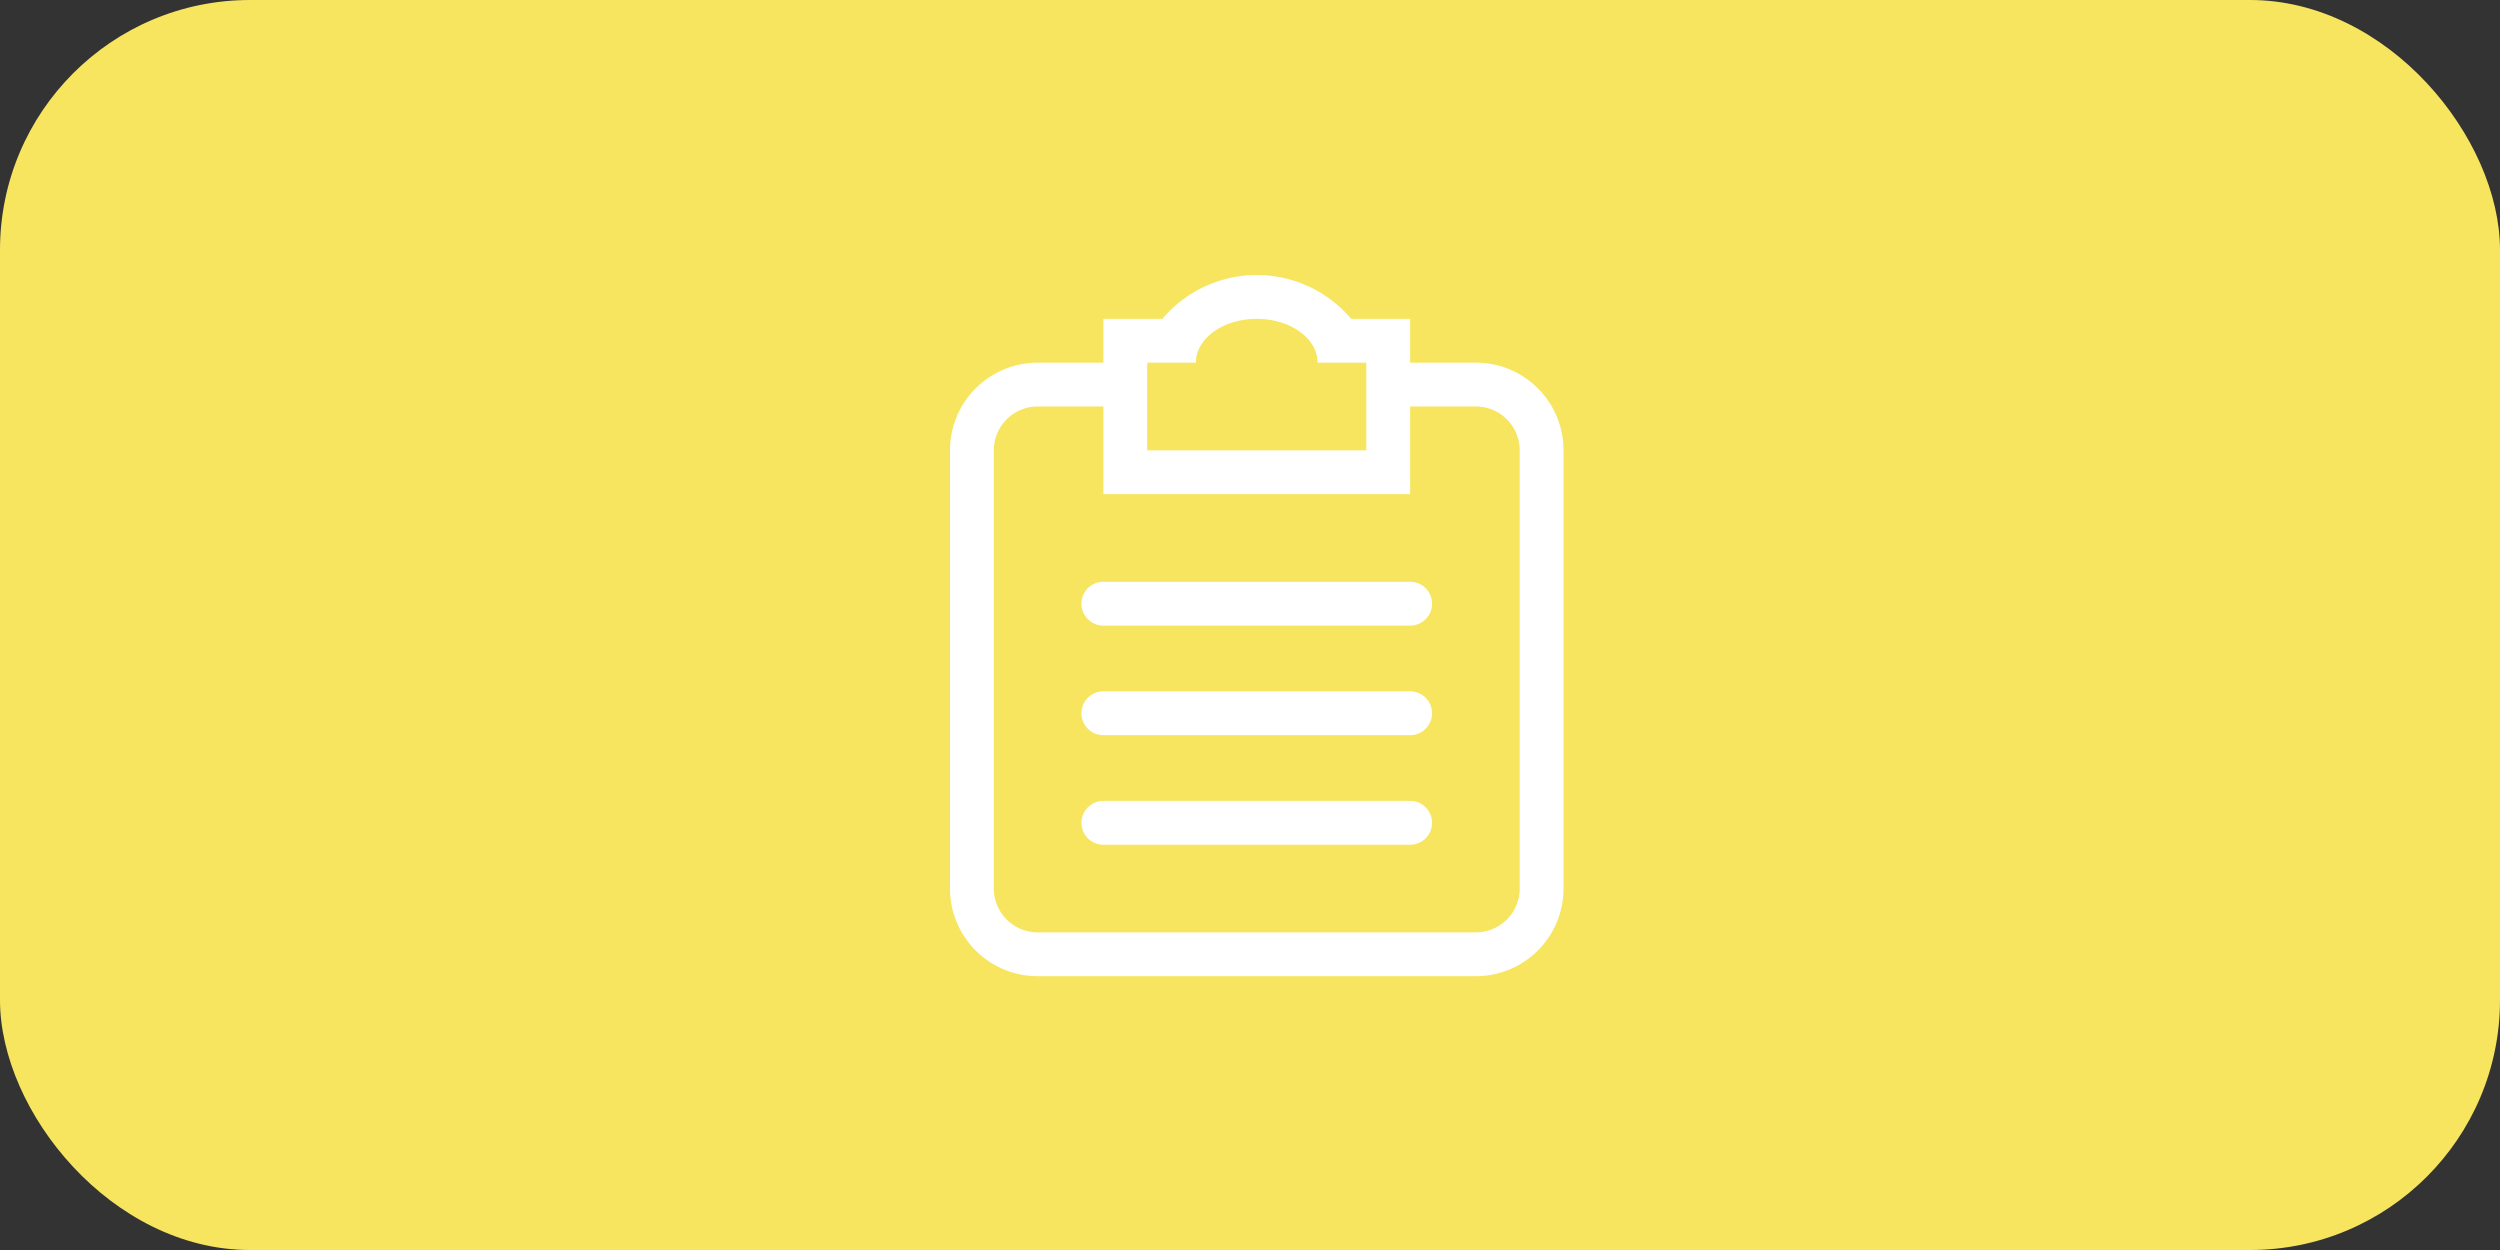 <svg xmlns="http://www.w3.org/2000/svg" width="100" height="50" viewBox="0 0 100 50">
  <rect x="0" y="0" width="100" height="50" fill="#333333" stroke="none"/>
  <g id="组_44" data-name="组 44" transform="translate(-412 -1028)">
    <rect id="矩形_1049" data-name="矩形 1049" width="100" height="50" rx="10" transform="translate(412 1028)" fill="#f7e55f"/>
    <path id="clipboard" d="M484.406,111.271H472.135a.876.876,0,0,0,0,1.753h12.271a.876.876,0,0,0,0-1.753Zm4.382,12.271a1.754,1.754,0,0,1-1.753,1.753H469.506a1.754,1.754,0,0,1-1.753-1.753V106.012a1.754,1.754,0,0,1,1.753-1.753h2.629v3.506h12.271v-3.506h2.629a1.754,1.754,0,0,1,1.753,1.753v17.529Zm-14.9-21.035h1.948c0-.968,1.089-1.753,2.434-1.753s2.434.785,2.434,1.753h1.948v3.506h-8.765v-3.506Zm13.147,0h-2.629v-1.753h-2.36a4.941,4.941,0,0,0-7.55,0h-2.36v1.753h-2.629A3.506,3.506,0,0,0,466,106.012v17.529a3.506,3.506,0,0,0,3.506,3.506h17.529a3.506,3.506,0,0,0,3.506-3.506V106.012a3.506,3.506,0,0,0-3.506-3.506Zm-2.629,17.529H472.135a.876.876,0,0,0,0,1.753h12.271a.876.876,0,0,0,0-1.753Zm0-4.382H472.135a.876.876,0,0,0,0,1.753h12.271a.876.876,0,0,0,0-1.753Z" transform="translate(-16 940)" fill="#fff" fill-rule="evenodd"/>
  </g>
</svg>
